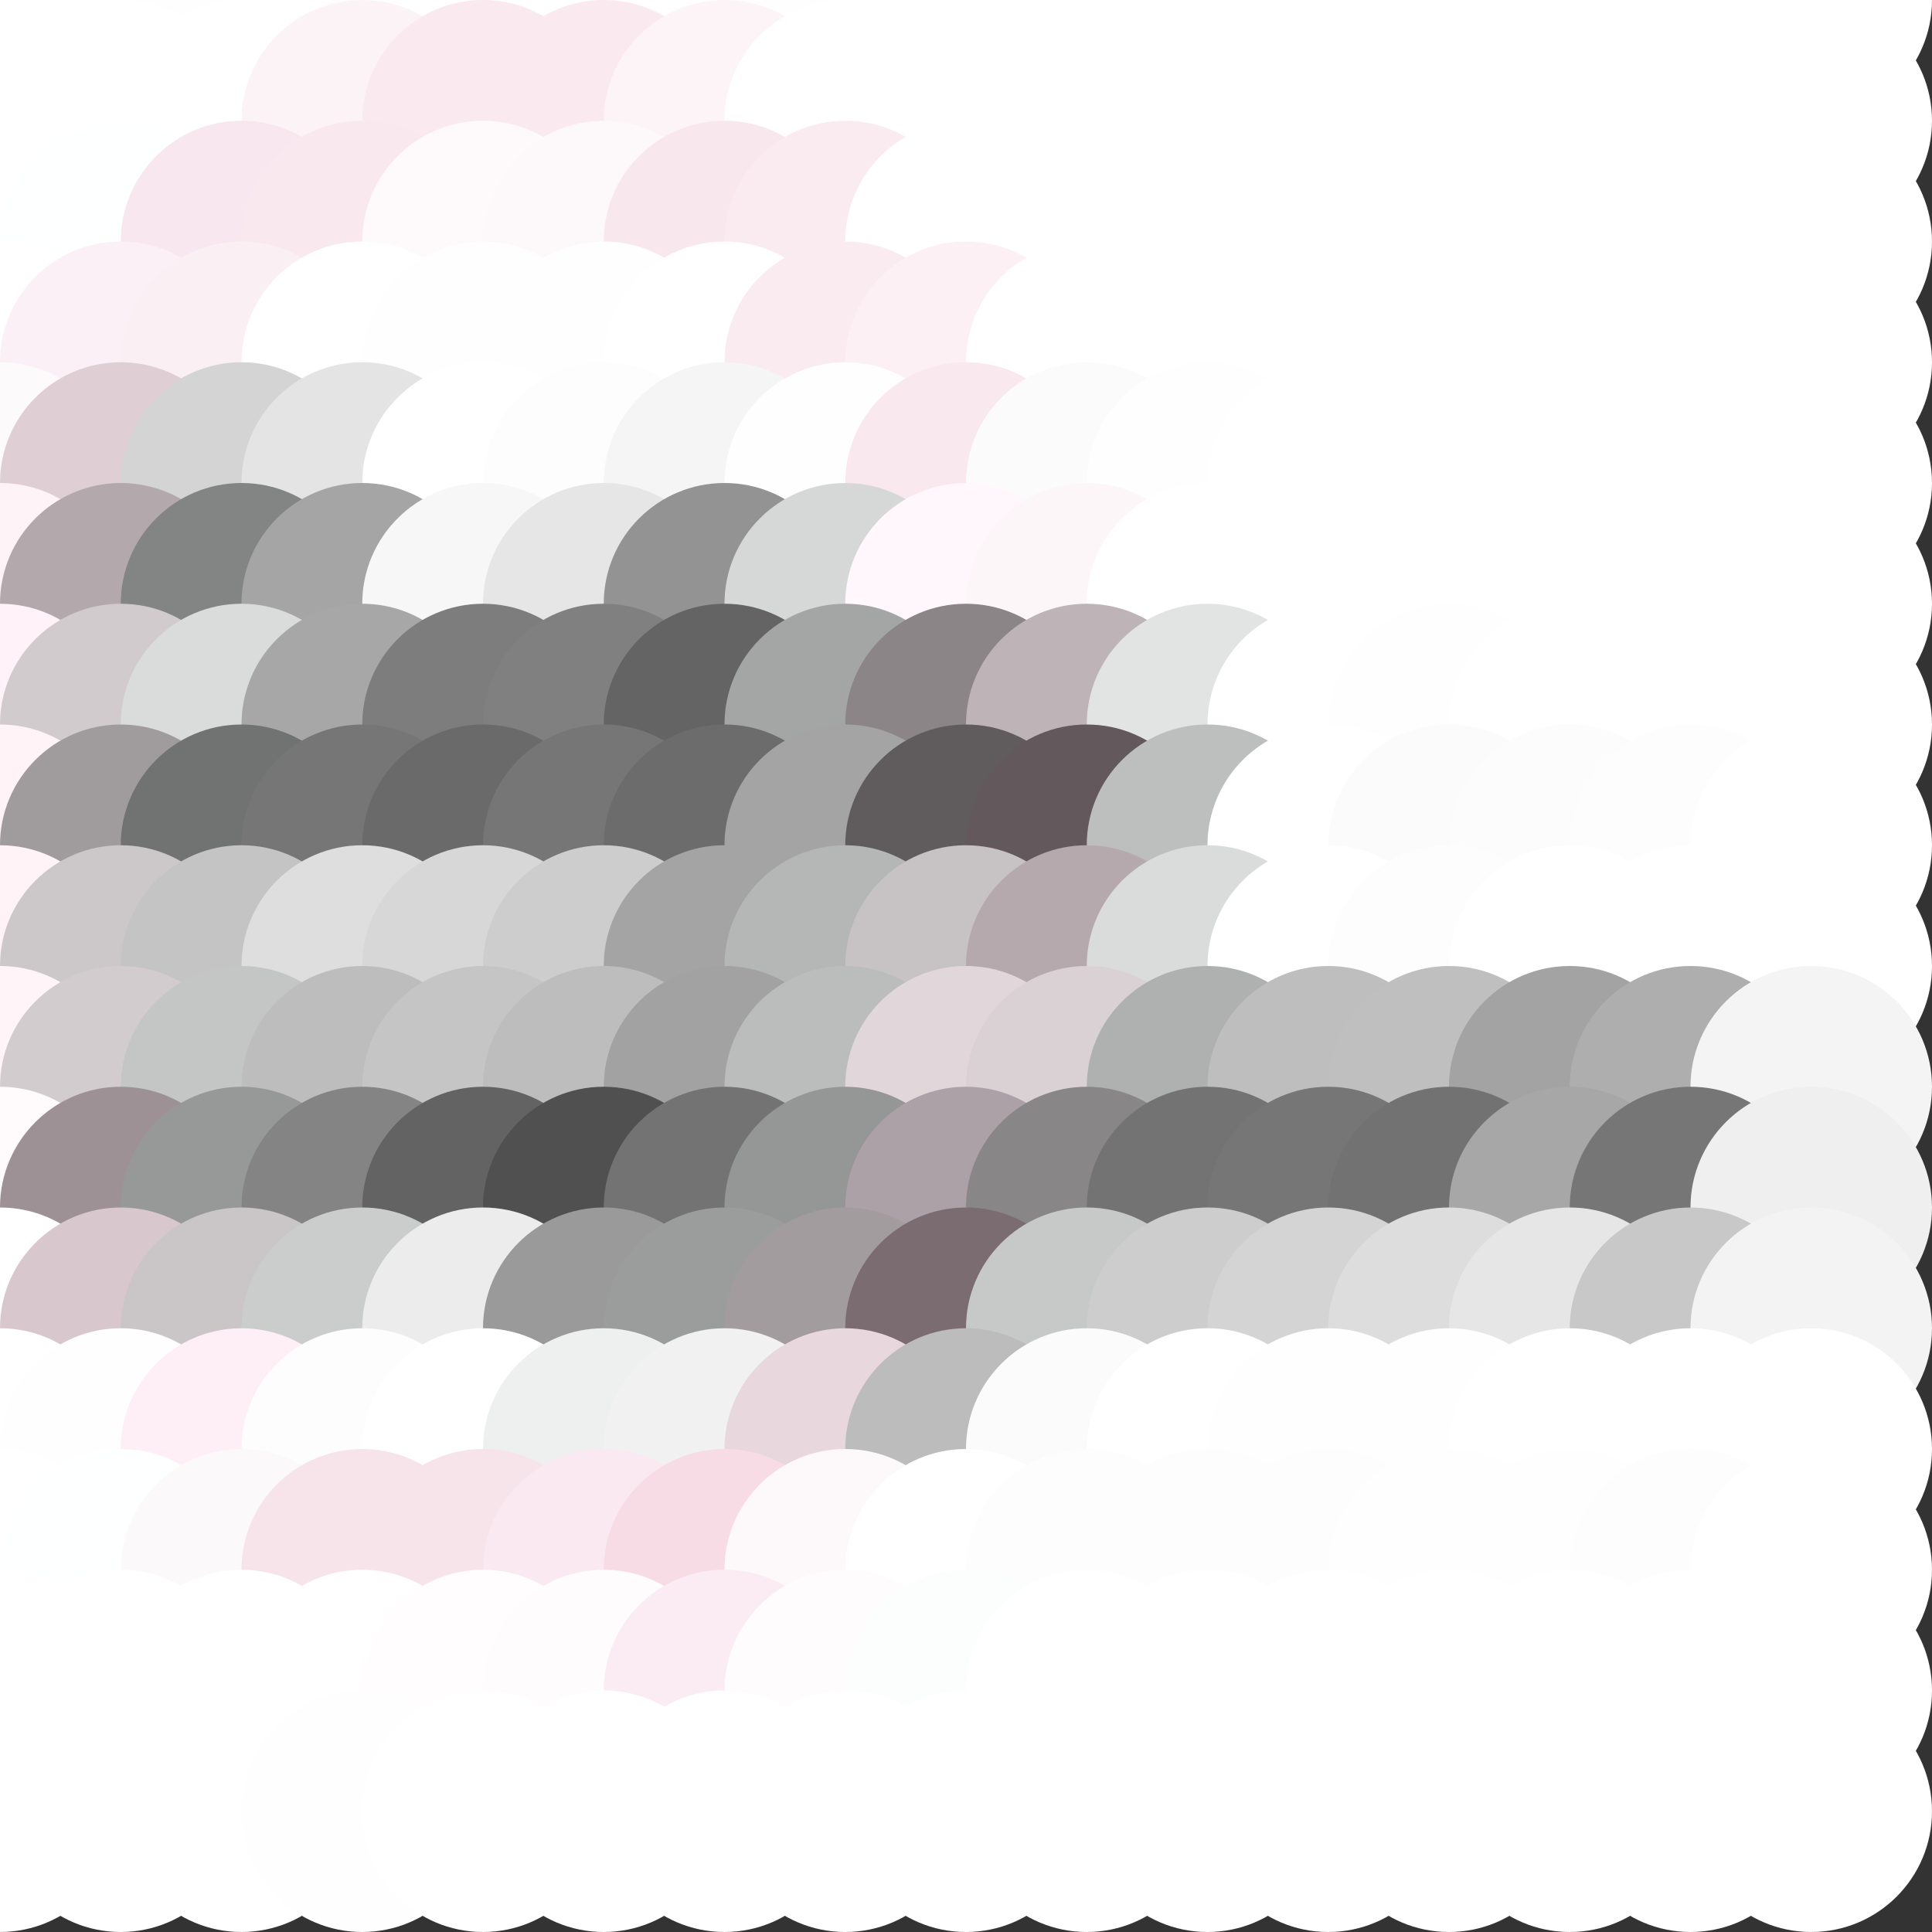 <?xml version="1.0" standalone="no"?>
<!DOCTYPE svg PUBLIC "-//W3C//DTD SVG 20010904//EN"
  "http://www.w3.org/TR/2001/REC-SVG-20010904/DTD/svg10.dtd">
<svg width="16" height="16">
  <rect width="100%" height="100%" fill="#333333" stroke="none"/>
  <circle cx="0" cy="0" r="1" fill="white"/>
  <circle cx="1" cy="0" r="1" fill="srgba(255,255,255,1)"/>
  <circle cx="2" cy="0" r="1" fill="srgba(255,254,255,1)"/>
  <circle cx="3" cy="0" r="1" fill="srgba(255,255,255,1)"/>
  <circle cx="4" cy="0" r="1" fill="white"/>
  <circle cx="5" cy="0" r="1" fill="white"/>
  <circle cx="6" cy="0" r="1" fill="srgba(255,255,255,1)"/>
  <circle cx="7" cy="0" r="1" fill="srgba(255,254,255,1)"/>
  <circle cx="8" cy="0" r="1" fill="white"/>
  <circle cx="9" cy="0" r="1" fill="white"/>
  <circle cx="10" cy="0" r="1" fill="white"/>
  <circle cx="11" cy="0" r="1" fill="white"/>
  <circle cx="12" cy="0" r="1" fill="white"/>
  <circle cx="13" cy="0" r="1" fill="white"/>
  <circle cx="14" cy="0" r="1" fill="white"/>
  <circle cx="15" cy="0" r="1" fill="white"/>
  <circle cx="0" cy="1" r="1" fill="white"/>
  <circle cx="1" cy="1" r="1" fill="srgba(255,255,255,1)"/>
  <circle cx="2" cy="1" r="1" fill="white"/>
  <circle cx="3" cy="1" r="1" fill="srgba(252,243,246,1)"/>
  <circle cx="4" cy="1" r="1" fill="srgba(250,233,239,1)"/>
  <circle cx="5" cy="1" r="1" fill="srgba(250,233,239,1)"/>
  <circle cx="6" cy="1" r="1" fill="srgba(253,244,247,1)"/>
  <circle cx="7" cy="1" r="1" fill="white"/>
  <circle cx="8" cy="1" r="1" fill="srgba(255,255,255,1)"/>
  <circle cx="9" cy="1" r="1" fill="white"/>
  <circle cx="10" cy="1" r="1" fill="srgba(255,255,255,1)"/>
  <circle cx="11" cy="1" r="1" fill="white"/>
  <circle cx="12" cy="1" r="1" fill="white"/>
  <circle cx="13" cy="1" r="1" fill="white"/>
  <circle cx="14" cy="1" r="1" fill="white"/>
  <circle cx="15" cy="1" r="1" fill="white"/>
  <circle cx="0" cy="2" r="1" fill="srgba(255,255,255,1)"/>
  <circle cx="1" cy="2" r="1" fill="srgba(254,255,255,1)"/>
  <circle cx="2" cy="2" r="1" fill="srgba(248,231,238,1)"/>
  <circle cx="3" cy="2" r="1" fill="srgba(249,233,239,1)"/>
  <circle cx="4" cy="2" r="1" fill="srgba(254,249,251,1)"/>
  <circle cx="5" cy="2" r="1" fill="srgba(253,248,250,1)"/>
  <circle cx="6" cy="2" r="1" fill="srgba(249,231,238,1)"/>
  <circle cx="7" cy="2" r="1" fill="srgba(250,235,241,1)"/>
  <circle cx="8" cy="2" r="1" fill="white"/>
  <circle cx="9" cy="2" r="1" fill="srgba(255,255,255,1)"/>
  <circle cx="10" cy="2" r="1" fill="srgba(255,255,255,1)"/>
  <circle cx="11" cy="2" r="1" fill="white"/>
  <circle cx="12" cy="2" r="1" fill="white"/>
  <circle cx="13" cy="2" r="1" fill="white"/>
  <circle cx="14" cy="2" r="1" fill="white"/>
  <circle cx="15" cy="2" r="1" fill="white"/>
  <circle cx="0" cy="3" r="1" fill="white"/>
  <circle cx="1" cy="3" r="1" fill="srgba(251,240,245,1)"/>
  <circle cx="2" cy="3" r="1" fill="srgba(250,239,243,1)"/>
  <circle cx="3" cy="3" r="1" fill="srgba(255,255,255,1)"/>
  <circle cx="4" cy="3" r="1" fill="srgba(254,254,254,1)"/>
  <circle cx="5" cy="3" r="1" fill="srgba(254,254,254,1)"/>
  <circle cx="6" cy="3" r="1" fill="srgba(255,255,255,1)"/>
  <circle cx="7" cy="3" r="1" fill="srgba(249,235,240,1)"/>
  <circle cx="8" cy="3" r="1" fill="srgba(252,240,244,1)"/>
  <circle cx="9" cy="3" r="1" fill="white"/>
  <circle cx="10" cy="3" r="1" fill="srgba(255,255,255,1)"/>
  <circle cx="11" cy="3" r="1" fill="srgba(255,255,255,1)"/>
  <circle cx="12" cy="3" r="1" fill="white"/>
  <circle cx="13" cy="3" r="1" fill="white"/>
  <circle cx="14" cy="3" r="1" fill="white"/>
  <circle cx="15" cy="3" r="1" fill="white"/>
  <circle cx="0" cy="4" r="1" fill="srgba(253,250,251,1)"/>
  <circle cx="1" cy="4" r="1" fill="srgba(223,207,213,1)"/>
  <circle cx="2" cy="4" r="1" fill="srgba(211,212,211,1)"/>
  <circle cx="3" cy="4" r="1" fill="srgba(228,228,228,1)"/>
  <circle cx="4" cy="4" r="1" fill="white"/>
  <circle cx="5" cy="4" r="1" fill="srgba(254,253,253,1)"/>
  <circle cx="6" cy="4" r="1" fill="srgba(246,245,246,1)"/>
  <circle cx="7" cy="4" r="1" fill="srgba(254,254,254,1)"/>
  <circle cx="8" cy="4" r="1" fill="srgba(249,232,238,1)"/>
  <circle cx="9" cy="4" r="1" fill="srgba(252,251,252,1)"/>
  <circle cx="10" cy="4" r="1" fill="srgba(254,254,254,1)"/>
  <circle cx="11" cy="4" r="1" fill="white"/>
  <circle cx="12" cy="4" r="1" fill="srgba(255,255,255,1)"/>
  <circle cx="13" cy="4" r="1" fill="white"/>
  <circle cx="14" cy="4" r="1" fill="white"/>
  <circle cx="15" cy="4" r="1" fill="white"/>
  <circle cx="0" cy="5" r="1" fill="srgba(254,243,247,1)"/>
  <circle cx="1" cy="5" r="1" fill="srgba(179,169,173,1)"/>
  <circle cx="2" cy="5" r="1" fill="srgba(131,133,133,1)"/>
  <circle cx="3" cy="5" r="1" fill="srgba(165,165,165,1)"/>
  <circle cx="4" cy="5" r="1" fill="srgba(247,247,247,1)"/>
  <circle cx="5" cy="5" r="1" fill="srgba(230,230,230,1)"/>
  <circle cx="6" cy="5" r="1" fill="srgba(148,147,147,1)"/>
  <circle cx="7" cy="5" r="1" fill="srgba(214,216,215,1)"/>
  <circle cx="8" cy="5" r="1" fill="srgba(255,247,251,1)"/>
  <circle cx="9" cy="5" r="1" fill="srgba(253,246,249,1)"/>
  <circle cx="10" cy="5" r="1" fill="white"/>
  <circle cx="11" cy="5" r="1" fill="srgba(255,255,255,1)"/>
  <circle cx="12" cy="5" r="1" fill="white"/>
  <circle cx="13" cy="5" r="1" fill="white"/>
  <circle cx="14" cy="5" r="1" fill="white"/>
  <circle cx="15" cy="5" r="1" fill="white"/>
  <circle cx="0" cy="6" r="1" fill="srgba(255,242,248,1)"/>
  <circle cx="1" cy="6" r="1" fill="srgba(209,203,205,1)"/>
  <circle cx="2" cy="6" r="1" fill="srgba(218,220,219,1)"/>
  <circle cx="3" cy="6" r="1" fill="srgba(167,167,167,1)"/>
  <circle cx="4" cy="6" r="1" fill="srgba(125,125,125,1)"/>
  <circle cx="5" cy="6" r="1" fill="srgba(128,128,128,1)"/>
  <circle cx="6" cy="6" r="1" fill="srgba(100,100,100,1)"/>
  <circle cx="7" cy="6" r="1" fill="srgba(164,166,165,1)"/>
  <circle cx="8" cy="6" r="1" fill="srgba(139,133,135,1)"/>
  <circle cx="9" cy="6" r="1" fill="srgba(190,179,183,1)"/>
  <circle cx="10" cy="6" r="1" fill="srgba(226,228,227,1)"/>
  <circle cx="11" cy="6" r="1" fill="white"/>
  <circle cx="12" cy="6" r="1" fill="srgba(254,254,254,1)"/>
  <circle cx="13" cy="6" r="1" fill="white"/>
  <circle cx="14" cy="6" r="1" fill="white"/>
  <circle cx="15" cy="6" r="1" fill="white"/>
  <circle cx="0" cy="7" r="1" fill="srgba(255,243,248,1)"/>
  <circle cx="1" cy="7" r="1" fill="srgba(160,156,157,1)"/>
  <circle cx="2" cy="7" r="1" fill="srgba(113,114,114,1)"/>
  <circle cx="3" cy="7" r="1" fill="srgba(118,118,118,1)"/>
  <circle cx="4" cy="7" r="1" fill="srgba(106,106,106,1)"/>
  <circle cx="5" cy="7" r="1" fill="srgba(118,118,118,1)"/>
  <circle cx="6" cy="7" r="1" fill="srgba(108,108,108,1)"/>
  <circle cx="7" cy="7" r="1" fill="srgba(163,164,163,1)"/>
  <circle cx="8" cy="7" r="1" fill="srgba(96,92,94,1)"/>
  <circle cx="9" cy="7" r="1" fill="srgba(99,88,92,1)"/>
  <circle cx="10" cy="7" r="1" fill="srgba(189,190,190,1)"/>
  <circle cx="11" cy="7" r="1" fill="white"/>
  <circle cx="12" cy="7" r="1" fill="srgba(251,251,251,1)"/>
  <circle cx="13" cy="7" r="1" fill="srgba(252,252,252,1)"/>
  <circle cx="14" cy="7" r="1" fill="srgba(253,253,253,1)"/>
  <circle cx="15" cy="7" r="1" fill="srgba(255,255,255,1)"/>
  <circle cx="0" cy="8" r="1" fill="srgba(255,243,248,1)"/>
  <circle cx="1" cy="8" r="1" fill="srgba(204,200,201,1)"/>
  <circle cx="2" cy="8" r="1" fill="srgba(195,196,195,1)"/>
  <circle cx="3" cy="8" r="1" fill="srgba(222,222,222,1)"/>
  <circle cx="4" cy="8" r="1" fill="srgba(215,215,215,1)"/>
  <circle cx="5" cy="8" r="1" fill="srgba(205,205,205,1)"/>
  <circle cx="6" cy="8" r="1" fill="srgba(164,164,164,1)"/>
  <circle cx="7" cy="8" r="1" fill="srgba(181,182,182,1)"/>
  <circle cx="8" cy="8" r="1" fill="srgba(199,194,196,1)"/>
  <circle cx="9" cy="8" r="1" fill="srgba(181,169,174,1)"/>
  <circle cx="10" cy="8" r="1" fill="srgba(218,220,219,1)"/>
  <circle cx="11" cy="8" r="1" fill="white"/>
  <circle cx="12" cy="8" r="1" fill="srgba(253,253,253,1)"/>
  <circle cx="13" cy="8" r="1" fill="white"/>
  <circle cx="14" cy="8" r="1" fill="srgba(255,255,255,1)"/>
  <circle cx="15" cy="8" r="1" fill="srgba(255,255,255,1)"/>
  <circle cx="0" cy="9" r="1" fill="srgba(255,245,249,1)"/>
  <circle cx="1" cy="9" r="1" fill="srgba(211,204,206,1)"/>
  <circle cx="2" cy="9" r="1" fill="srgba(196,198,197,1)"/>
  <circle cx="3" cy="9" r="1" fill="srgba(190,189,189,1)"/>
  <circle cx="4" cy="9" r="1" fill="srgba(197,197,197,1)"/>
  <circle cx="5" cy="9" r="1" fill="srgba(189,189,189,1)"/>
  <circle cx="6" cy="9" r="1" fill="srgba(162,162,162,1)"/>
  <circle cx="7" cy="9" r="1" fill="srgba(187,189,188,1)"/>
  <circle cx="8" cy="9" r="1" fill="srgba(225,215,219,1)"/>
  <circle cx="9" cy="9" r="1" fill="srgba(218,209,212,1)"/>
  <circle cx="10" cy="9" r="1" fill="srgba(175,177,177,1)"/>
  <circle cx="11" cy="9" r="1" fill="srgba(190,190,190,1)"/>
  <circle cx="12" cy="9" r="1" fill="srgba(191,191,191,1)"/>
  <circle cx="13" cy="9" r="1" fill="srgba(163,163,163,1)"/>
  <circle cx="14" cy="9" r="1" fill="srgba(174,174,174,1)"/>
  <circle cx="15" cy="9" r="1" fill="srgba(244,244,244,1)"/>
  <circle cx="0" cy="10" r="1" fill="srgba(255,250,252,1)"/>
  <circle cx="1" cy="10" r="1" fill="srgba(157,145,149,1)"/>
  <circle cx="2" cy="10" r="1" fill="srgba(150,153,152,1)"/>
  <circle cx="3" cy="10" r="1" fill="srgba(133,132,132,1)"/>
  <circle cx="4" cy="10" r="1" fill="srgba(99,99,99,1)"/>
  <circle cx="5" cy="10" r="1" fill="srgba(80,80,80,1)"/>
  <circle cx="6" cy="10" r="1" fill="srgba(115,115,115,1)"/>
  <circle cx="7" cy="10" r="1" fill="srgba(149,150,150,1)"/>
  <circle cx="8" cy="10" r="1" fill="srgba(172,161,166,1)"/>
  <circle cx="9" cy="10" r="1" fill="srgba(137,134,135,1)"/>
  <circle cx="10" cy="10" r="1" fill="srgba(115,115,115,1)"/>
  <circle cx="11" cy="10" r="1" fill="srgba(118,118,118,1)"/>
  <circle cx="12" cy="10" r="1" fill="srgba(114,114,114,1)"/>
  <circle cx="13" cy="10" r="1" fill="srgba(167,167,167,1)"/>
  <circle cx="14" cy="10" r="1" fill="srgba(118,118,118,1)"/>
  <circle cx="15" cy="10" r="1" fill="srgba(239,239,239,1)"/>
  <circle cx="0" cy="11" r="1" fill="white"/>
  <circle cx="1" cy="11" r="1" fill="srgba(217,199,206,1)"/>
  <circle cx="2" cy="11" r="1" fill="srgba(202,197,199,1)"/>
  <circle cx="3" cy="11" r="1" fill="srgba(202,205,204,1)"/>
  <circle cx="4" cy="11" r="1" fill="srgba(236,236,236,1)"/>
  <circle cx="5" cy="11" r="1" fill="srgba(154,154,154,1)"/>
  <circle cx="6" cy="11" r="1" fill="srgba(155,157,157,1)"/>
  <circle cx="7" cy="11" r="1" fill="srgba(163,156,159,1)"/>
  <circle cx="8" cy="11" r="1" fill="srgba(123,108,113,1)"/>
  <circle cx="9" cy="11" r="1" fill="srgba(199,201,200,1)"/>
  <circle cx="10" cy="11" r="1" fill="srgba(206,205,205,1)"/>
  <circle cx="11" cy="11" r="1" fill="srgba(212,212,212,1)"/>
  <circle cx="12" cy="11" r="1" fill="srgba(221,221,221,1)"/>
  <circle cx="13" cy="11" r="1" fill="srgba(230,230,230,1)"/>
  <circle cx="14" cy="11" r="1" fill="srgba(200,200,200,1)"/>
  <circle cx="15" cy="11" r="1" fill="srgba(243,243,243,1)"/>
  <circle cx="0" cy="12" r="1" fill="srgba(255,255,255,1)"/>
  <circle cx="1" cy="12" r="1" fill="srgba(255,254,255,1)"/>
  <circle cx="2" cy="12" r="1" fill="srgba(254,238,245,1)"/>
  <circle cx="3" cy="12" r="1" fill="srgba(254,253,254,1)"/>
  <circle cx="4" cy="12" r="1" fill="white"/>
  <circle cx="5" cy="12" r="1" fill="srgba(238,239,239,1)"/>
  <circle cx="6" cy="12" r="1" fill="srgba(242,241,242,1)"/>
  <circle cx="7" cy="12" r="1" fill="srgba(233,215,222,1)"/>
  <circle cx="8" cy="12" r="1" fill="srgba(189,188,188,1)"/>
  <circle cx="9" cy="12" r="1" fill="srgba(250,251,250,1)"/>
  <circle cx="10" cy="12" r="1" fill="white"/>
  <circle cx="11" cy="12" r="1" fill="srgba(254,254,254,1)"/>
  <circle cx="12" cy="12" r="1" fill="srgba(254,254,254,1)"/>
  <circle cx="13" cy="12" r="1" fill="srgba(255,255,255,1)"/>
  <circle cx="14" cy="12" r="1" fill="srgba(255,255,255,1)"/>
  <circle cx="15" cy="12" r="1" fill="white"/>
  <circle cx="0" cy="13" r="1" fill="srgba(255,255,255,1)"/>
  <circle cx="1" cy="13" r="1" fill="srgba(254,255,255,1)"/>
  <circle cx="2" cy="13" r="1" fill="srgba(252,249,251,1)"/>
  <circle cx="3" cy="13" r="1" fill="srgba(247,228,235,1)"/>
  <circle cx="4" cy="13" r="1" fill="srgba(247,228,235,1)"/>
  <circle cx="5" cy="13" r="1" fill="srgba(250,233,240,1)"/>
  <circle cx="6" cy="13" r="1" fill="srgba(247,220,230,1)"/>
  <circle cx="7" cy="13" r="1" fill="srgba(253,248,250,1)"/>
  <circle cx="8" cy="13" r="1" fill="white"/>
  <circle cx="9" cy="13" r="1" fill="srgba(253,253,253,1)"/>
  <circle cx="10" cy="13" r="1" fill="srgba(253,253,253,1)"/>
  <circle cx="11" cy="13" r="1" fill="srgba(253,253,253,1)"/>
  <circle cx="12" cy="13" r="1" fill="srgba(254,254,254,1)"/>
  <circle cx="13" cy="13" r="1" fill="srgba(254,254,254,1)"/>
  <circle cx="14" cy="13" r="1" fill="srgba(253,253,253,1)"/>
  <circle cx="15" cy="13" r="1" fill="srgba(255,255,255,1)"/>
  <circle cx="0" cy="14" r="1" fill="white"/>
  <circle cx="1" cy="14" r="1" fill="srgba(255,255,255,1)"/>
  <circle cx="2" cy="14" r="1" fill="srgba(255,255,255,1)"/>
  <circle cx="3" cy="14" r="1" fill="white"/>
  <circle cx="4" cy="14" r="1" fill="srgba(255,253,253,1)"/>
  <circle cx="5" cy="14" r="1" fill="srgba(254,252,253,1)"/>
  <circle cx="6" cy="14" r="1" fill="srgba(250,236,242,1)"/>
  <circle cx="7" cy="14" r="1" fill="srgba(254,252,253,1)"/>
  <circle cx="8" cy="14" r="1" fill="srgba(252,253,253,1)"/>
  <circle cx="9" cy="14" r="1" fill="srgba(255,255,255,1)"/>
  <circle cx="10" cy="14" r="1" fill="white"/>
  <circle cx="11" cy="14" r="1" fill="srgba(255,255,255,1)"/>
  <circle cx="12" cy="14" r="1" fill="white"/>
  <circle cx="13" cy="14" r="1" fill="white"/>
  <circle cx="14" cy="14" r="1" fill="white"/>
  <circle cx="15" cy="14" r="1" fill="white"/>
  <circle cx="0" cy="15" r="1" fill="srgba(255,255,255,1)"/>
  <circle cx="1" cy="15" r="1" fill="white"/>
  <circle cx="2" cy="15" r="1" fill="srgba(255,255,255,1)"/>
  <circle cx="3" cy="15" r="1" fill="srgba(255,254,255,1)"/>
  <circle cx="4" cy="15" r="1" fill="white"/>
  <circle cx="5" cy="15" r="1" fill="white"/>
  <circle cx="6" cy="15" r="1" fill="srgba(255,255,255,1)"/>
  <circle cx="7" cy="15" r="1" fill="srgba(255,255,255,1)"/>
  <circle cx="8" cy="15" r="1" fill="white"/>
  <circle cx="9" cy="15" r="1" fill="srgba(255,255,255,1)"/>
  <circle cx="10" cy="15" r="1" fill="white"/>
  <circle cx="11" cy="15" r="1" fill="white"/>
  <circle cx="12" cy="15" r="1" fill="white"/>
  <circle cx="13" cy="15" r="1" fill="white"/>
  <circle cx="14" cy="15" r="1" fill="white"/>
  <circle cx="15" cy="15" r="1" fill="white"/>
</svg>
